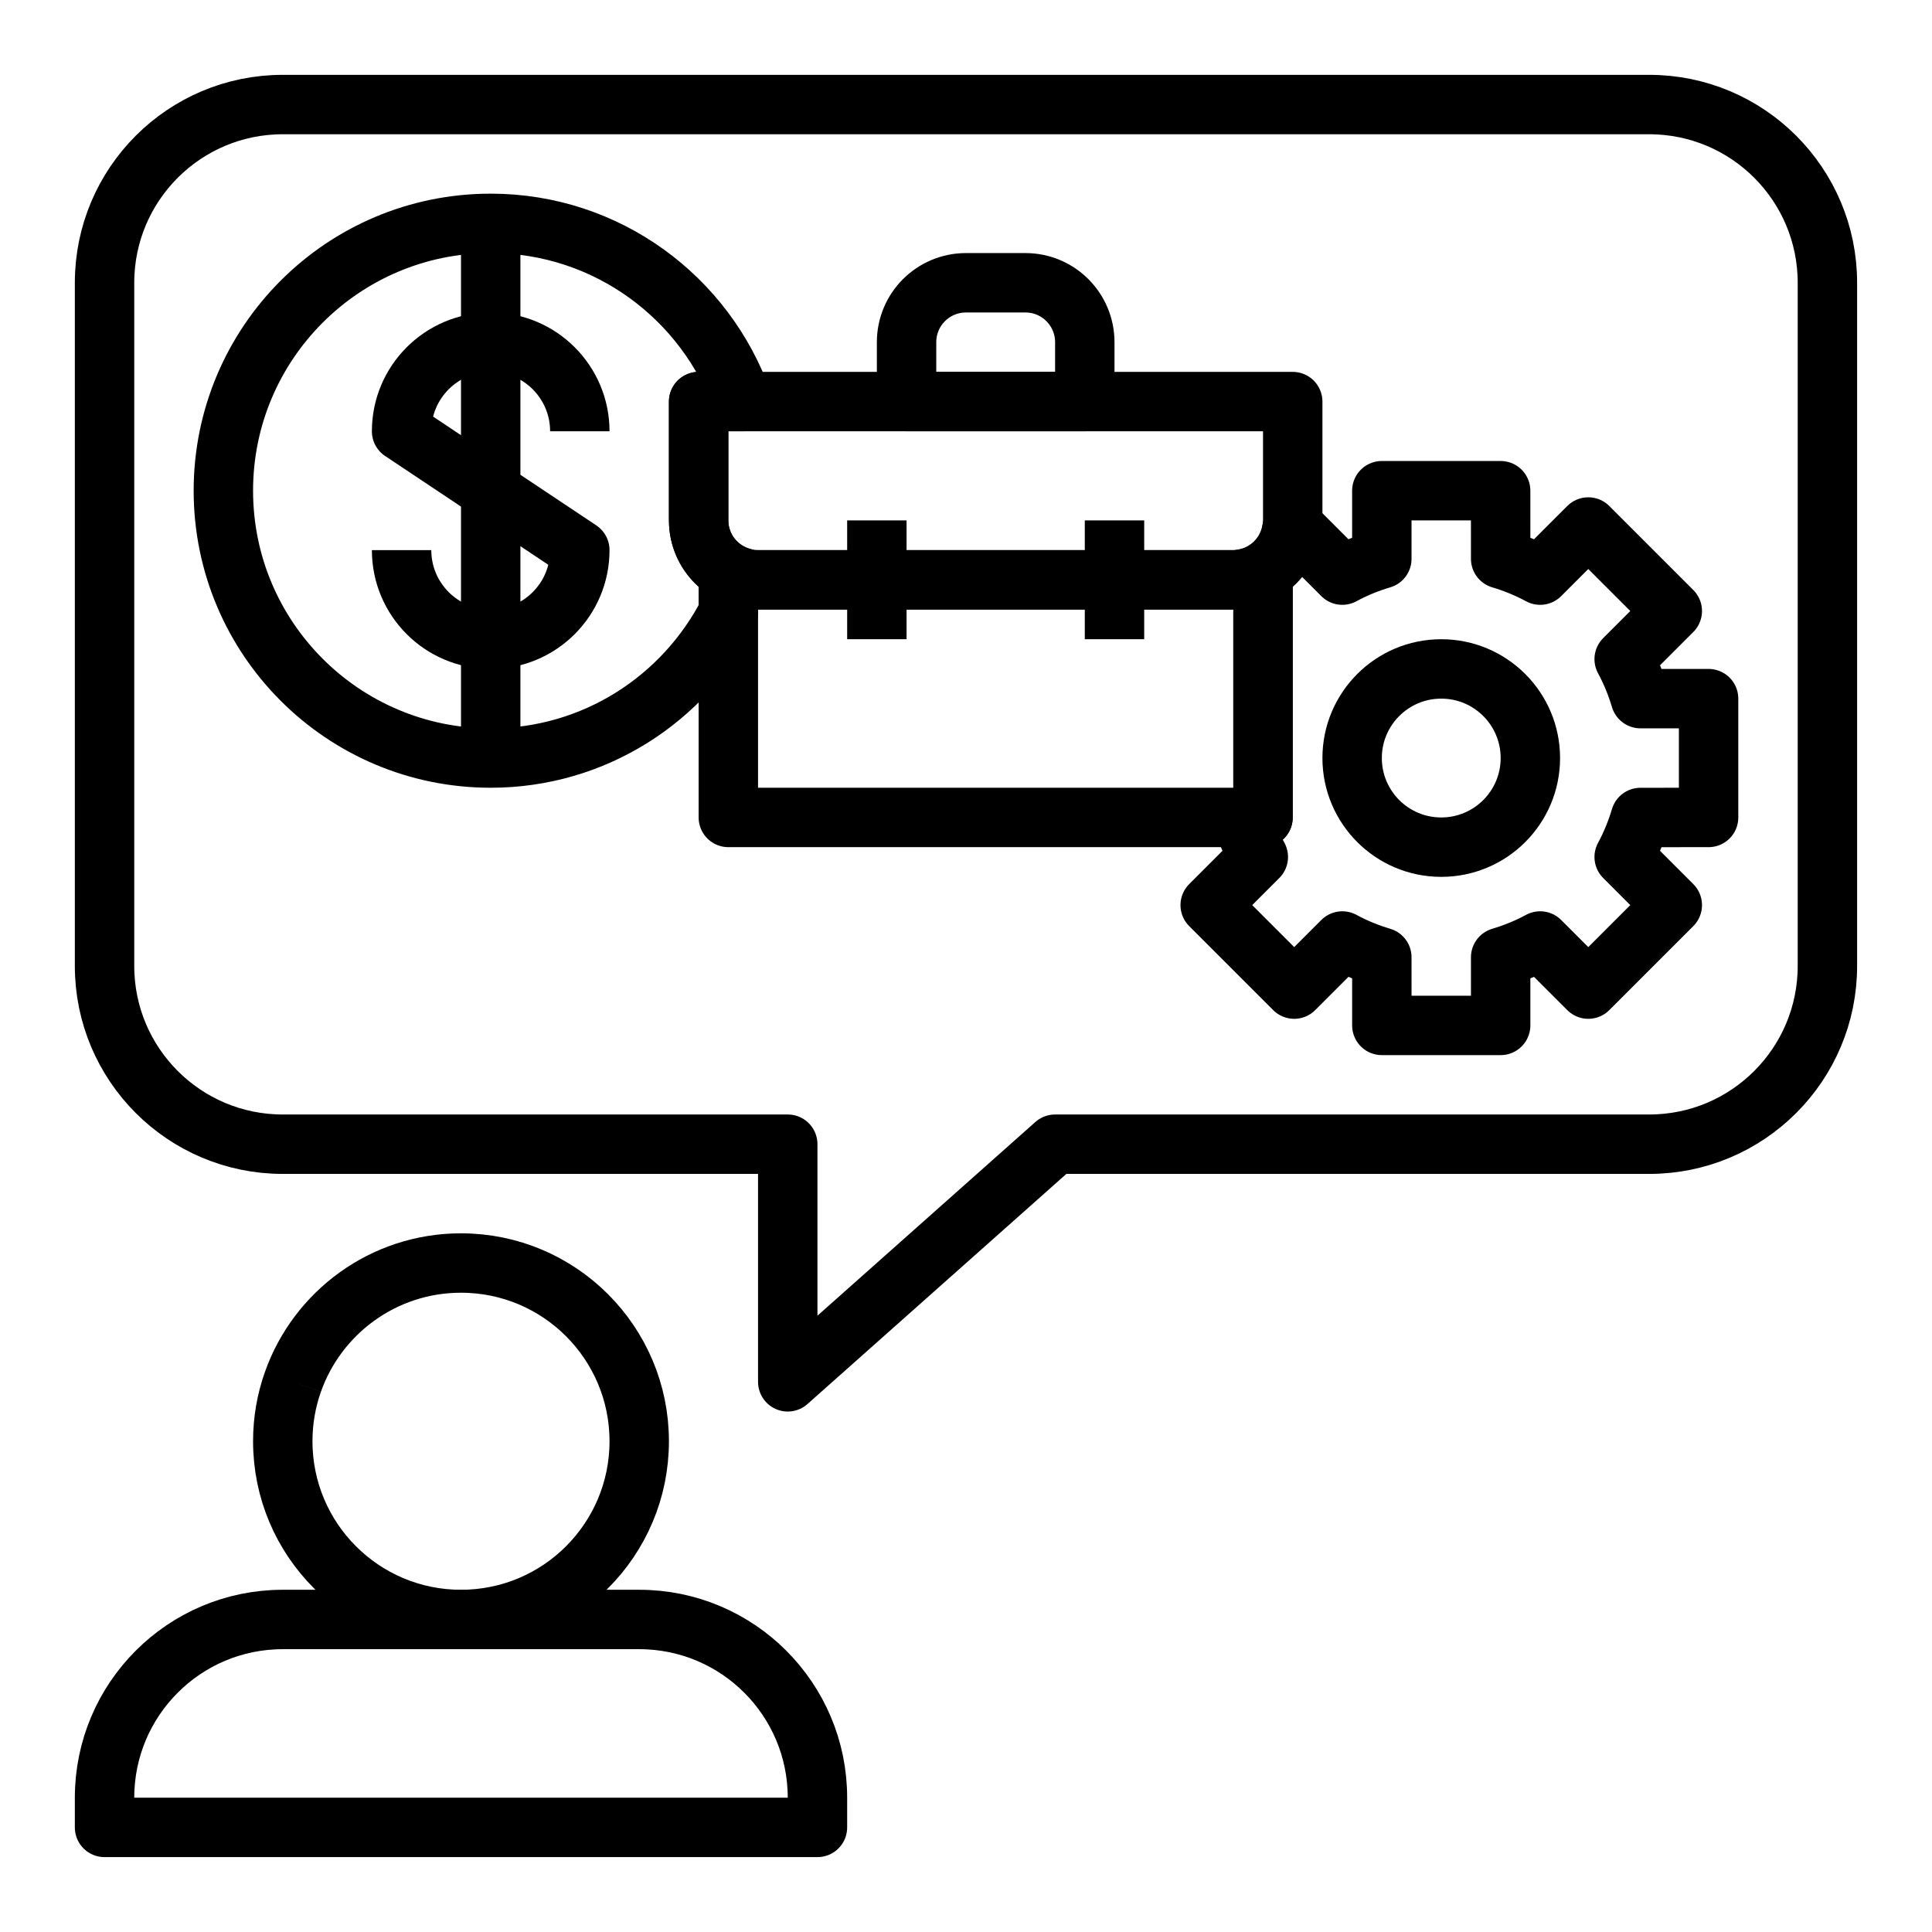 <?xml version="1.0" encoding="UTF-8"?>
<!-- The Best Svg Icon site in the world: iconSvg.co, Visit us! https://iconsvg.co -->
<svg width="800px" height="800px" version="1.1" viewBox="144 144 512 512" xmlns="http://www.w3.org/2000/svg">
 <g fill="none" stroke="#000000" stroke-linejoin="round" stroke-miterlimit="10" stroke-width="2">
  <path transform="matrix(7.872 0 0 7.872 148.09 148.09)" d="m19 14c0-1.657-1.343-3-3-3-1.657 0-3 1.343-3 3l6 4c0 1.657-1.343 3-3 3-1.657 0-3-1.343-3-3"/>
  <path transform="matrix(7.872 0 0 7.872 148.09 148.09)" d="m16 25v-18"/>
  <path transform="matrix(7.872 0 0 7.872 148.09 148.09)" d="m24 19h0.475c0.008-0.024 0.019-0.046 0.027-0.07-0.862-0.222-1.502-0.998-1.502-1.93v-4h1.477c-1.237-3.493-4.56-6-8.477-6-4.971 0-9 4.029-9 9 0 4.971 4.029 9 9 9 3.492 0 6.509-1.994 8-4.901z"/>
  <path transform="matrix(7.872 0 0 7.872 148.09 148.09)" d="m24 19h18v8h-18z"/>
  <path transform="matrix(7.872 0 0 7.872 148.09 148.09)" d="m9.342 46c0.824-2.33 3.046-4 5.658-4 3.314 0 6 2.686 6 6 0 3.314-2.686 6-6 6-3.314 0-6-2.686-6-6 0-0.701 0.12-1.375 0.342-2"/>
  <path transform="matrix(7.872 0 0 7.872 148.09 148.09)" d="m27 61h-24v-1c0-3.314 2.686-6 6-6h12c3.314 0 6 2.686 6 6z"/>
  <path transform="matrix(7.872 0 0 7.872 148.09 148.09)" d="m41 19h-16c-1.105 0-2-0.895-2-2v-4h20v4c-4.96e-4 1.105-0.895 2-2 2z"/>
  <path transform="matrix(7.872 0 0 7.872 148.09 148.09)" d="m36 13h-6v-2c0-1.105 0.895-2 2-2h2c1.105 0 2 0.895 2 2z"/>
  <path transform="matrix(7.872 0 0 7.872 148.09 148.09)" d="m29 17v4"/>
  <path transform="matrix(7.872 0 0 7.872 148.09 148.09)" d="m37 17v4"/>
  <path transform="matrix(7.872 0 0 7.872 148.09 148.09)" d="m57 27v-4h-2.294c-0.139-0.465-0.321-0.911-0.548-1.33l1.62-1.62-2.828-2.828-1.62 1.62c-0.419-0.227-0.865-0.409-1.33-0.548l-4.96e-4 -2.294h-4v2.294c-0.465 0.138-0.911 0.321-1.33 0.548l-1.62-1.62-0.081 0.081c-0.132 0.86-0.806 1.535-1.667 1.667l-0.03 0.031h0.728v8h-0.706c0.139 0.465 0.321 0.911 0.548 1.33l-1.62 1.62 2.828 2.828 1.62-1.62c0.419 0.227 0.865 0.409 1.33 0.548l4.97e-4 2.294h4v-2.294c0.465-0.139 0.911-0.321 1.33-0.548l1.62 1.62 2.828-2.828-1.62-1.62c0.227-0.419 0.409-0.865 0.548-1.33z"/>
  <path transform="matrix(7.872 0 0 7.872 148.09 148.09)" d="m51 25c0 1.657-1.343 3-3 3-1.657 0-3-1.343-3-3 0-1.657 1.343-3 3-3 1.657 0 3 1.343 3 3"/>
  <path transform="matrix(7.872 0 0 7.872 148.09 148.09)" d="m55 38h-20l-9 8v-8h-17c-3.314 0-6-2.686-6-6v-23c0-3.314 2.686-6 6-6h46c3.314 0 6 2.686 6 6v23c4.96e-4 3.314-2.686 6-6 6z"/>
 </g>
</svg>